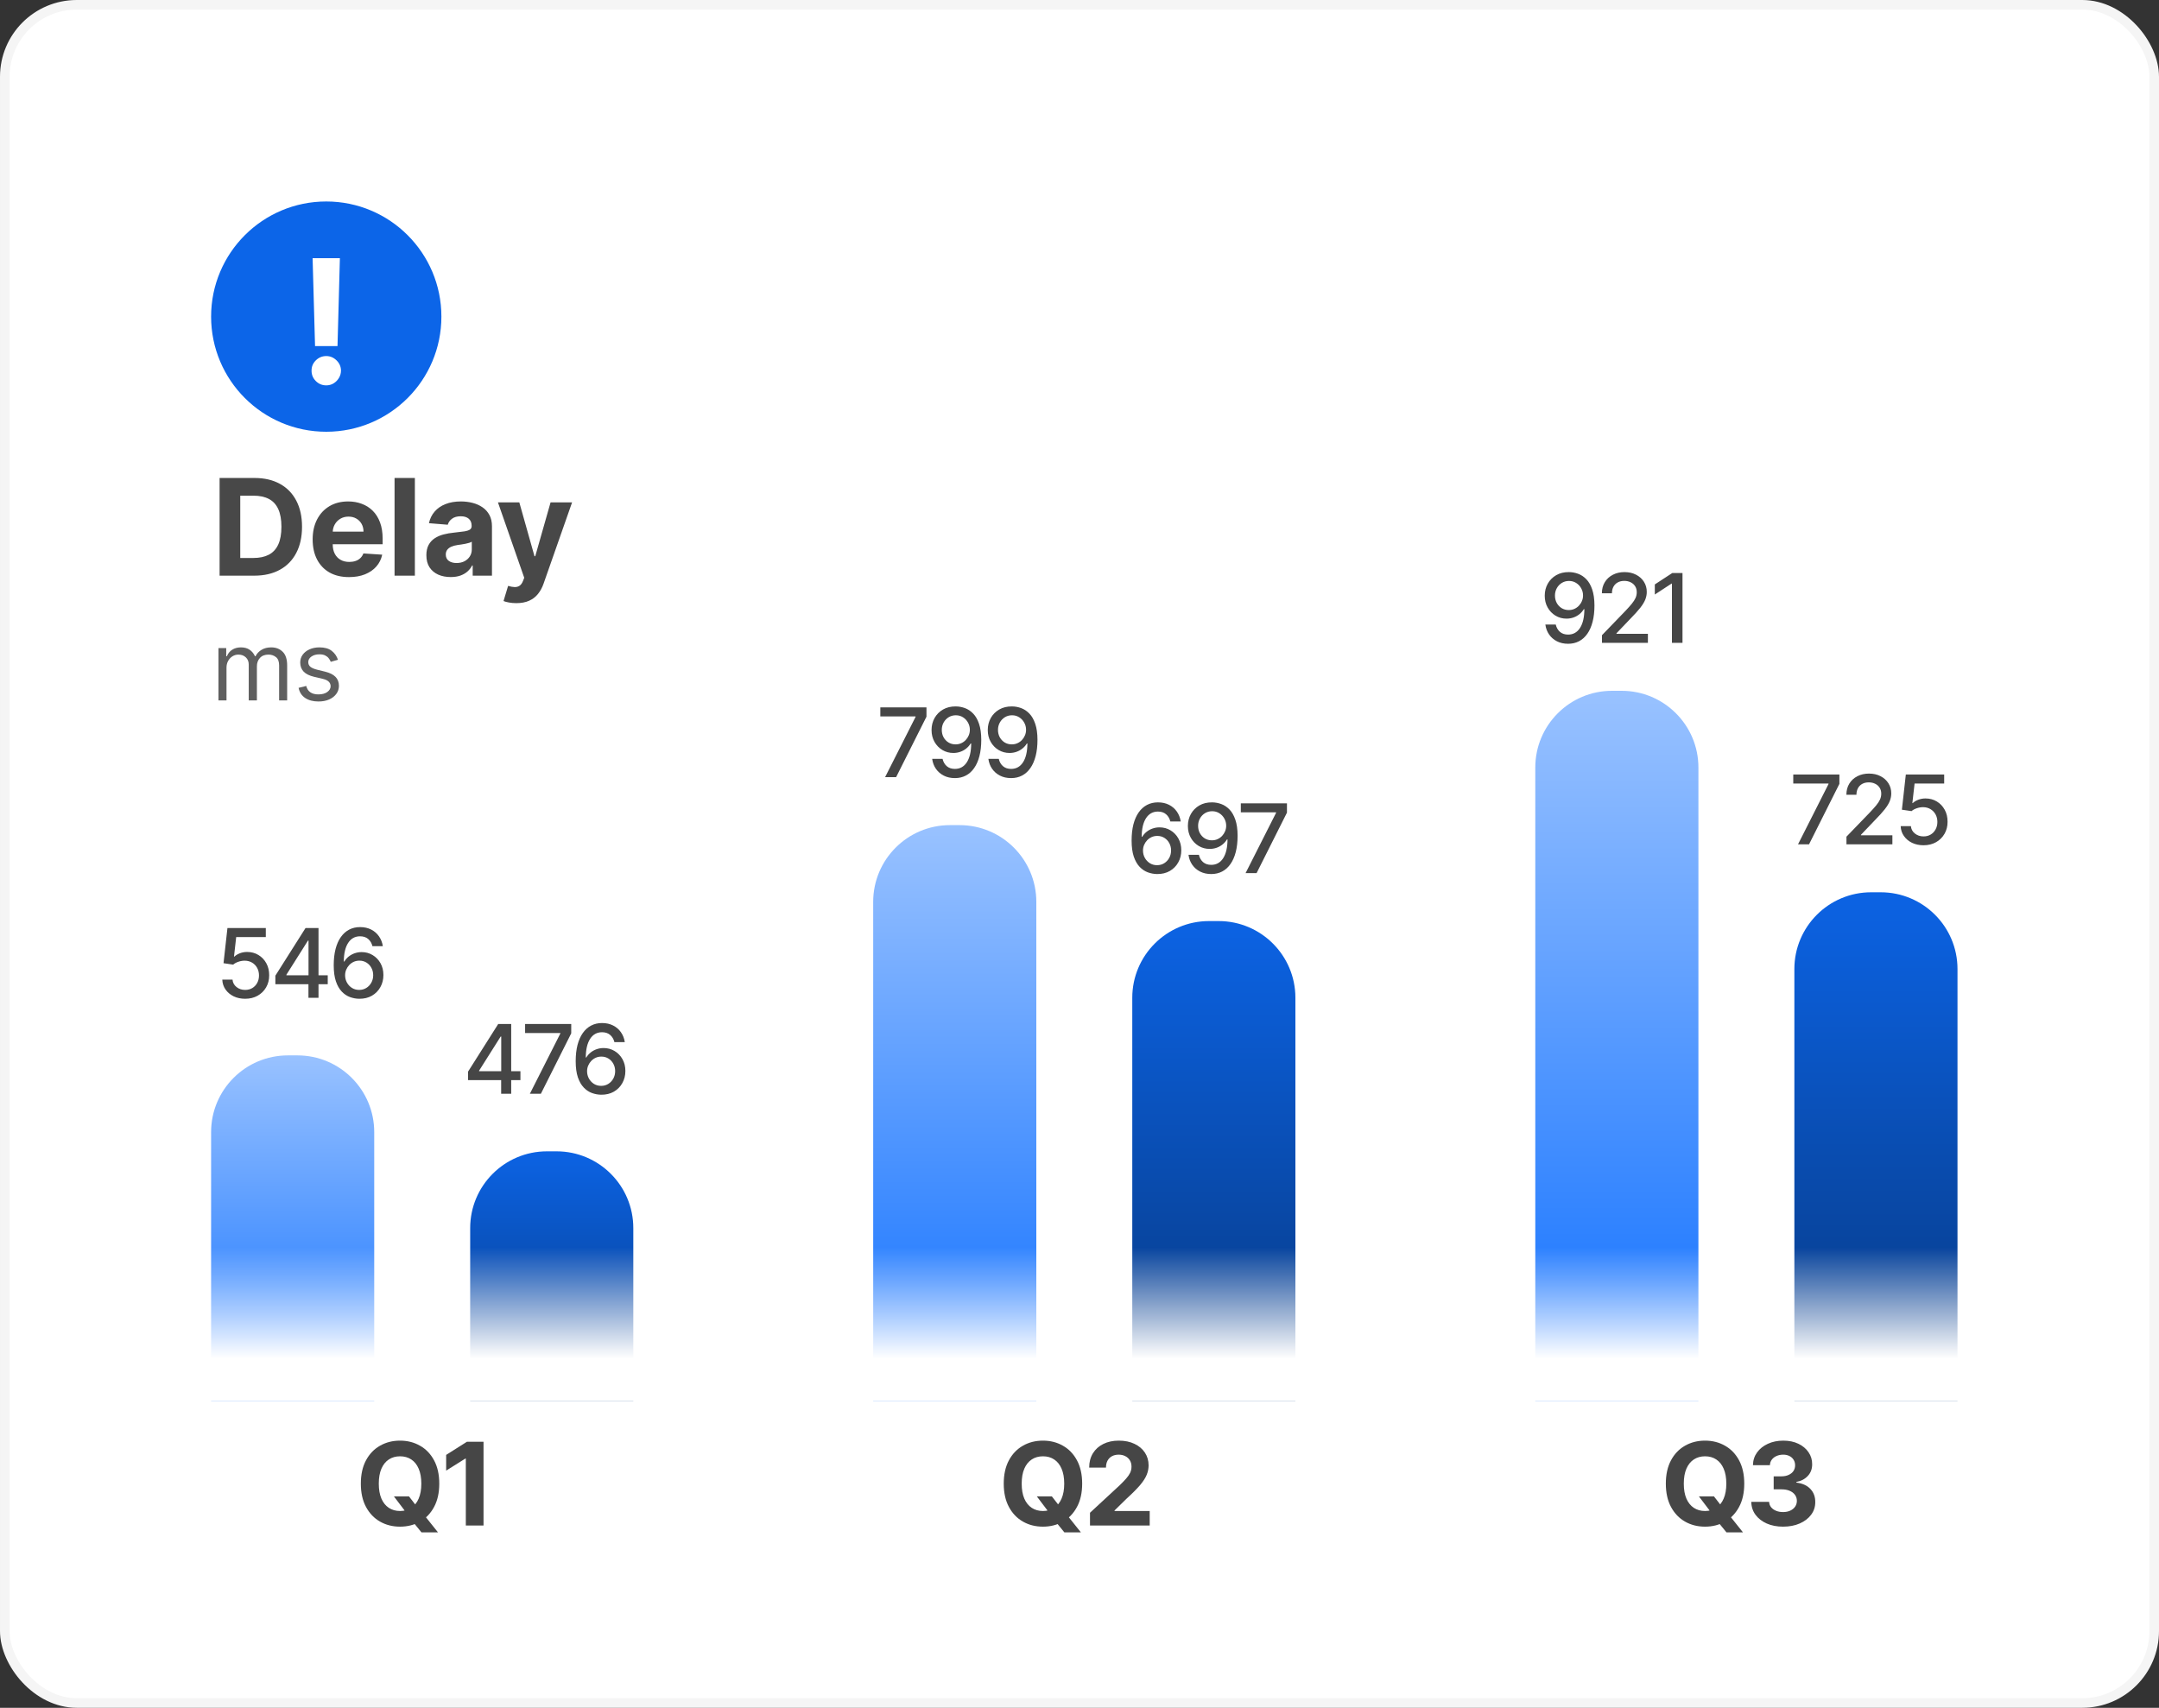 <svg width="225" height="178" viewBox="0 0 225 178" fill="none" xmlns="http://www.w3.org/2000/svg"><rect x="0" y="0" width="225" height="178" fill="#333333" stroke="none"/><rect x="0.5" y="0.5" width="224" height="177" rx="7.5" fill="white"/><rect x="0.5" y="0.5" width="224" height="177" rx="7.5" stroke="#F5F5F5"/><path d="M22 118C22 113.582 25.582 110 30 110H31C35.418 110 39 113.582 39 118V146H22V118Z" fill="url(#paint0_linear_2540_9517)"/><path d="M49 128C49 123.582 52.582 120 57 120H58C62.418 120 66 123.582 66 128V146H49V128Z" fill="url(#paint1_linear_2540_9517)"/><path d="M41.053 155.966H42.621L43.409 156.98L44.185 157.884L45.646 159.716H43.925L42.919 158.48L42.403 157.747L41.053 155.966ZM45.778 154.636C45.778 155.588 45.598 156.398 45.237 157.065C44.879 157.733 44.391 158.243 43.771 158.595C43.155 158.945 42.462 159.119 41.692 159.119C40.916 159.119 40.22 158.943 39.604 158.591C38.987 158.239 38.5 157.729 38.142 157.061C37.784 156.393 37.605 155.585 37.605 154.636C37.605 153.685 37.784 152.875 38.142 152.207C38.5 151.54 38.987 151.031 39.604 150.682C40.22 150.33 40.916 150.153 41.692 150.153C42.462 150.153 43.155 150.33 43.771 150.682C44.391 151.031 44.879 151.54 45.237 152.207C45.598 152.875 45.778 153.685 45.778 154.636ZM43.908 154.636C43.908 154.02 43.815 153.5 43.631 153.077C43.449 152.653 43.192 152.332 42.859 152.114C42.527 151.895 42.138 151.786 41.692 151.786C41.246 151.786 40.856 151.895 40.524 152.114C40.192 152.332 39.933 152.653 39.749 153.077C39.567 153.5 39.476 154.02 39.476 154.636C39.476 155.253 39.567 155.773 39.749 156.196C39.933 156.619 40.192 156.94 40.524 157.159C40.856 157.378 41.246 157.487 41.692 157.487C42.138 157.487 42.527 157.378 42.859 157.159C43.192 156.94 43.449 156.619 43.631 156.196C43.815 155.773 43.908 155.253 43.908 154.636ZM50.391 150.273V159H48.546V152.024H48.495L46.496 153.277V151.641L48.657 150.273H50.391Z" fill="#464646"/><path d="M48.779 112.58V111.692L51.922 106.727H52.622V108.034H52.178L49.93 111.592V111.649H54.237V112.58H48.779ZM52.227 114V112.31L52.235 111.905V106.727H53.275V114H52.227ZM55.22 114L58.395 107.722V107.668H54.723V106.727H59.531V107.7L56.367 114H55.22ZM62.649 114.099C62.325 114.095 62.005 114.036 61.69 113.922C61.377 113.808 61.093 113.619 60.838 113.354C60.582 113.089 60.377 112.732 60.223 112.285C60.072 111.837 59.996 111.279 59.996 110.609C59.996 109.974 60.059 109.411 60.184 108.918C60.312 108.426 60.496 108.01 60.735 107.672C60.974 107.331 61.263 107.072 61.601 106.894C61.94 106.717 62.32 106.628 62.741 106.628C63.174 106.628 63.559 106.713 63.895 106.884C64.231 107.054 64.504 107.29 64.712 107.59C64.923 107.891 65.056 108.233 65.113 108.616H64.03C63.957 108.313 63.811 108.066 63.593 107.874C63.376 107.683 63.092 107.587 62.741 107.587C62.209 107.587 61.793 107.819 61.495 108.283C61.199 108.747 61.05 109.392 61.047 110.218H61.1C61.226 110.012 61.38 109.837 61.562 109.692C61.747 109.546 61.953 109.433 62.18 109.355C62.41 109.275 62.651 109.234 62.904 109.234C63.326 109.234 63.707 109.337 64.048 109.543C64.391 109.747 64.665 110.029 64.868 110.388C65.072 110.748 65.174 111.16 65.174 111.624C65.174 112.088 65.068 112.509 64.858 112.885C64.649 113.261 64.356 113.56 63.977 113.78C63.598 113.998 63.155 114.104 62.649 114.099ZM62.645 113.176C62.925 113.176 63.174 113.107 63.395 112.97C63.615 112.833 63.789 112.648 63.916 112.416C64.044 112.184 64.108 111.925 64.108 111.638C64.108 111.359 64.046 111.105 63.92 110.875C63.797 110.645 63.627 110.463 63.409 110.328C63.193 110.193 62.947 110.126 62.67 110.126C62.459 110.126 62.264 110.166 62.084 110.246C61.907 110.327 61.75 110.438 61.615 110.58C61.48 110.722 61.374 110.886 61.296 111.07C61.22 111.253 61.182 111.446 61.182 111.649C61.182 111.921 61.245 112.174 61.37 112.406C61.498 112.638 61.672 112.825 61.892 112.967C62.115 113.106 62.366 113.176 62.645 113.176Z" fill="#464646"/><path d="M25.549 104.099C25.104 104.099 24.704 104.014 24.349 103.844C23.996 103.671 23.715 103.434 23.504 103.134C23.293 102.833 23.181 102.49 23.166 102.104H24.232C24.258 102.416 24.396 102.673 24.647 102.874C24.898 103.076 25.199 103.176 25.549 103.176C25.829 103.176 26.076 103.112 26.291 102.984C26.509 102.854 26.68 102.675 26.803 102.448C26.928 102.221 26.991 101.962 26.991 101.67C26.991 101.375 26.927 101.111 26.799 100.879C26.672 100.647 26.495 100.464 26.27 100.332C26.048 100.199 25.792 100.132 25.503 100.129C25.283 100.129 25.062 100.167 24.839 100.243C24.617 100.319 24.437 100.418 24.299 100.541L23.294 100.392L23.703 96.727H27.701V97.668H24.615L24.385 99.703H24.427C24.569 99.566 24.758 99.451 24.992 99.359C25.229 99.266 25.482 99.22 25.752 99.22C26.195 99.22 26.589 99.326 26.934 99.536C27.282 99.747 27.556 100.035 27.755 100.399C27.956 100.761 28.055 101.178 28.053 101.649C28.055 102.12 27.949 102.54 27.733 102.91C27.52 103.279 27.224 103.57 26.846 103.783C26.469 103.994 26.037 104.099 25.549 104.099ZM28.697 102.58V101.692L31.84 96.727H32.54V98.034H32.096L29.848 101.592V101.649H34.155V102.58H28.697ZM32.145 104V102.31L32.153 101.905V96.727H33.193V104H32.145ZM37.432 104.099C37.108 104.095 36.788 104.036 36.473 103.922C36.161 103.808 35.877 103.619 35.621 103.354C35.365 103.089 35.16 102.732 35.007 102.285C34.855 101.837 34.779 101.279 34.779 100.609C34.779 99.974 34.842 99.411 34.968 98.918C35.095 98.426 35.279 98.01 35.518 97.672C35.757 97.331 36.046 97.072 36.384 96.894C36.723 96.717 37.103 96.628 37.524 96.628C37.958 96.628 38.342 96.713 38.678 96.883C39.015 97.054 39.287 97.29 39.495 97.59C39.706 97.891 39.84 98.233 39.897 98.617H38.813C38.74 98.313 38.594 98.066 38.377 97.874C38.159 97.683 37.875 97.587 37.524 97.587C36.992 97.587 36.576 97.819 36.278 98.283C35.982 98.747 35.833 99.392 35.83 100.218H35.884C36.009 100.012 36.163 99.837 36.345 99.692C36.53 99.546 36.736 99.433 36.963 99.355C37.193 99.275 37.434 99.234 37.688 99.234C38.109 99.234 38.49 99.337 38.831 99.543C39.174 99.747 39.448 100.029 39.651 100.388C39.855 100.748 39.957 101.16 39.957 101.624C39.957 102.088 39.852 102.509 39.641 102.885C39.432 103.261 39.139 103.56 38.76 103.78C38.381 103.998 37.939 104.104 37.432 104.099ZM37.428 103.176C37.708 103.176 37.958 103.107 38.178 102.97C38.398 102.833 38.572 102.648 38.7 102.416C38.828 102.184 38.892 101.925 38.892 101.638C38.892 101.359 38.829 101.105 38.703 100.875C38.58 100.645 38.41 100.463 38.192 100.328C37.977 100.193 37.73 100.126 37.453 100.126C37.243 100.126 37.047 100.166 36.867 100.246C36.69 100.327 36.534 100.438 36.399 100.58C36.264 100.722 36.157 100.886 36.079 101.07C36.003 101.253 35.965 101.446 35.965 101.649C35.965 101.921 36.028 102.174 36.154 102.406C36.281 102.638 36.455 102.825 36.676 102.967C36.898 103.106 37.149 103.176 37.428 103.176Z" fill="#464646"/><path d="M91 94C91 89.582 94.582 86 99 86H100C104.418 86 108 89.582 108 94V146H91V94Z" fill="url(#paint2_linear_2540_9517)"/><path d="M118 104C118 99.582 121.582 96 126 96H127C131.418 96 135 99.582 135 104V146H118V104Z" fill="url(#paint3_linear_2540_9517)"/><path d="M108.053 155.966H109.621L110.409 156.98L111.185 157.884L112.646 159.716H110.925L109.919 158.48L109.403 157.747L108.053 155.966ZM112.778 154.636C112.778 155.588 112.598 156.398 112.237 157.065C111.879 157.733 111.391 158.243 110.771 158.595C110.155 158.945 109.462 159.119 108.692 159.119C107.916 159.119 107.22 158.943 106.604 158.591C105.987 158.239 105.5 157.729 105.142 157.061C104.784 156.393 104.605 155.585 104.605 154.636C104.605 153.685 104.784 152.875 105.142 152.207C105.5 151.54 105.987 151.031 106.604 150.682C107.22 150.33 107.916 150.153 108.692 150.153C109.462 150.153 110.155 150.33 110.771 150.682C111.391 151.031 111.879 151.54 112.237 152.207C112.598 152.875 112.778 153.685 112.778 154.636ZM110.908 154.636C110.908 154.02 110.815 153.5 110.631 153.077C110.449 152.653 110.192 152.332 109.859 152.114C109.527 151.895 109.138 151.786 108.692 151.786C108.246 151.786 107.857 151.895 107.524 152.114C107.192 152.332 106.933 152.653 106.749 153.077C106.567 153.5 106.476 154.02 106.476 154.636C106.476 155.253 106.567 155.773 106.749 156.196C106.933 156.619 107.192 156.94 107.524 157.159C107.857 157.378 108.246 157.487 108.692 157.487C109.138 157.487 109.527 157.378 109.859 157.159C110.192 156.94 110.449 156.619 110.631 156.196C110.815 155.773 110.908 155.253 110.908 154.636ZM113.594 159V157.67L116.701 154.794C116.965 154.538 117.186 154.308 117.365 154.104C117.547 153.899 117.685 153.699 117.779 153.503C117.873 153.304 117.919 153.089 117.919 152.859C117.919 152.604 117.861 152.384 117.745 152.199C117.628 152.011 117.469 151.868 117.267 151.768C117.066 151.666 116.837 151.615 116.581 151.615C116.314 151.615 116.081 151.669 115.882 151.777C115.684 151.885 115.53 152.04 115.422 152.241C115.314 152.443 115.26 152.683 115.26 152.962H113.509C113.509 152.391 113.638 151.895 113.897 151.474C114.155 151.054 114.517 150.729 114.983 150.499C115.449 150.268 115.986 150.153 116.594 150.153C117.219 150.153 117.763 150.264 118.226 150.486C118.692 150.705 119.054 151.009 119.313 151.398C119.571 151.787 119.701 152.233 119.701 152.736C119.701 153.065 119.635 153.391 119.505 153.712C119.377 154.033 119.148 154.389 118.819 154.781C118.489 155.17 118.025 155.638 117.425 156.183L116.151 157.432V157.491H119.816V159H113.594Z" fill="#464646"/><path d="M120.583 91.099C120.259 91.095 119.939 91.035 119.625 90.922C119.312 90.808 119.028 90.619 118.772 90.354C118.517 90.088 118.312 89.732 118.158 89.285C118.006 88.837 117.931 88.279 117.931 87.609C117.931 86.974 117.993 86.411 118.119 85.918C118.247 85.426 118.43 85.01 118.669 84.672C118.908 84.331 119.197 84.072 119.536 83.894C119.874 83.717 120.254 83.628 120.676 83.628C121.109 83.628 121.494 83.713 121.83 83.883C122.166 84.054 122.438 84.29 122.647 84.59C122.857 84.891 122.991 85.233 123.048 85.617H121.965C121.891 85.313 121.746 85.066 121.528 84.874C121.31 84.683 121.026 84.587 120.676 84.587C120.143 84.587 119.728 84.819 119.429 85.283C119.133 85.747 118.984 86.392 118.982 87.218H119.035C119.161 87.012 119.314 86.837 119.497 86.692C119.681 86.546 119.887 86.433 120.115 86.355C120.344 86.275 120.586 86.234 120.839 86.234C121.26 86.234 121.642 86.337 121.983 86.543C122.326 86.747 122.599 87.029 122.803 87.388C123.006 87.748 123.108 88.16 123.108 88.624C123.108 89.088 123.003 89.508 122.792 89.885C122.584 90.261 122.29 90.56 121.911 90.78C121.533 90.998 121.09 91.104 120.583 91.099ZM120.58 90.176C120.859 90.176 121.109 90.108 121.329 89.97C121.549 89.833 121.723 89.648 121.851 89.416C121.979 89.184 122.043 88.925 122.043 88.638C122.043 88.359 121.98 88.105 121.855 87.875C121.732 87.645 121.561 87.463 121.343 87.328C121.128 87.193 120.882 87.126 120.605 87.126C120.394 87.126 120.199 87.166 120.019 87.246C119.841 87.327 119.685 87.438 119.55 87.58C119.415 87.722 119.309 87.886 119.23 88.07C119.155 88.253 119.117 88.445 119.117 88.649C119.117 88.921 119.179 89.174 119.305 89.406C119.433 89.638 119.607 89.825 119.827 89.967C120.05 90.106 120.3 90.176 120.58 90.176ZM126.32 83.628C126.644 83.63 126.964 83.689 127.279 83.805C127.594 83.921 127.878 84.111 128.131 84.374C128.387 84.636 128.59 84.992 128.742 85.439C128.896 85.884 128.974 86.438 128.976 87.101C128.976 87.738 128.912 88.305 128.785 88.802C128.657 89.297 128.473 89.715 128.234 90.055C127.997 90.396 127.71 90.656 127.371 90.833C127.033 91.011 126.651 91.099 126.228 91.099C125.794 91.099 125.41 91.014 125.074 90.844C124.737 90.673 124.464 90.438 124.253 90.137C124.043 89.834 123.911 89.486 123.859 89.093H124.942C125.013 89.406 125.158 89.659 125.375 89.853C125.596 90.045 125.88 90.141 126.228 90.141C126.76 90.141 127.176 89.909 127.474 89.445C127.772 88.978 127.923 88.327 127.925 87.492H127.868C127.745 87.695 127.591 87.87 127.407 88.017C127.224 88.164 127.02 88.278 126.792 88.358C126.565 88.438 126.322 88.479 126.064 88.479C125.645 88.479 125.264 88.376 124.921 88.17C124.578 87.964 124.304 87.681 124.101 87.321C123.897 86.961 123.795 86.55 123.795 86.089C123.795 85.629 123.899 85.213 124.108 84.839C124.318 84.465 124.612 84.169 124.988 83.951C125.367 83.731 125.811 83.623 126.32 83.628ZM126.324 84.551C126.047 84.551 125.797 84.62 125.574 84.757C125.354 84.892 125.18 85.076 125.052 85.308C124.924 85.537 124.861 85.793 124.861 86.075C124.861 86.356 124.922 86.612 125.045 86.842C125.171 87.069 125.341 87.25 125.557 87.385C125.774 87.517 126.023 87.584 126.302 87.584C126.511 87.584 126.705 87.544 126.885 87.463C127.065 87.383 127.222 87.271 127.357 87.129C127.492 86.985 127.597 86.822 127.673 86.639C127.749 86.457 127.787 86.265 127.787 86.064C127.787 85.796 127.723 85.548 127.595 85.318C127.469 85.088 127.297 84.904 127.076 84.764C126.856 84.622 126.605 84.551 126.324 84.551ZM129.809 91L132.984 84.722V84.668H129.312V83.727H134.12V84.7L130.956 91H129.809Z" fill="#464646"/><path d="M92.24 81L95.415 74.722V74.668H91.743V73.727H96.552V74.7L93.388 81H92.24ZM99.607 73.628C99.931 73.63 100.251 73.689 100.566 73.805C100.881 73.921 101.165 74.111 101.418 74.374C101.674 74.636 101.878 74.992 102.029 75.439C102.183 75.884 102.261 76.438 102.263 77.101C102.263 77.738 102.199 78.305 102.072 78.802C101.944 79.297 101.76 79.715 101.521 80.055C101.284 80.396 100.997 80.656 100.658 80.833C100.32 81.011 99.939 81.099 99.515 81.099C99.082 81.099 98.697 81.014 98.361 80.844C98.025 80.673 97.751 80.438 97.54 80.137C97.33 79.834 97.198 79.486 97.146 79.093H98.229C98.3 79.406 98.445 79.659 98.663 79.853C98.883 80.045 99.167 80.141 99.515 80.141C100.047 80.141 100.463 79.909 100.761 79.445C101.06 78.978 101.21 78.327 101.212 77.492H101.155C101.032 77.695 100.878 77.87 100.694 78.017C100.512 78.164 100.307 78.278 100.079 78.358C99.852 78.438 99.609 78.479 99.352 78.479C98.932 78.479 98.551 78.376 98.208 78.17C97.865 77.964 97.591 77.681 97.388 77.321C97.184 76.961 97.082 76.55 97.082 76.089C97.082 75.629 97.186 75.213 97.395 74.839C97.606 74.465 97.899 74.169 98.275 73.951C98.654 73.731 99.098 73.623 99.607 73.628ZM99.611 74.551C99.334 74.551 99.084 74.62 98.861 74.757C98.641 74.892 98.467 75.076 98.339 75.308C98.212 75.537 98.148 75.793 98.148 76.075C98.148 76.356 98.209 76.612 98.332 76.842C98.458 77.069 98.628 77.25 98.844 77.385C99.061 77.517 99.31 77.584 99.589 77.584C99.798 77.584 99.992 77.544 100.172 77.463C100.352 77.383 100.509 77.271 100.644 77.129C100.779 76.985 100.884 76.822 100.96 76.639C101.036 76.457 101.074 76.265 101.074 76.064C101.074 75.796 101.01 75.548 100.882 75.318C100.757 75.088 100.584 74.904 100.364 74.764C100.143 74.622 99.892 74.551 99.611 74.551ZM105.465 73.628C105.789 73.63 106.109 73.689 106.423 73.805C106.738 73.921 107.022 74.111 107.276 74.374C107.531 74.636 107.735 74.992 107.886 75.439C108.04 75.884 108.118 76.438 108.121 77.101C108.121 77.738 108.057 78.305 107.929 78.802C107.801 79.297 107.618 79.715 107.379 80.055C107.142 80.396 106.854 80.656 106.516 80.833C106.177 81.011 105.796 81.099 105.372 81.099C104.939 81.099 104.554 81.014 104.218 80.844C103.882 80.673 103.609 80.438 103.398 80.137C103.187 79.834 103.056 79.486 103.004 79.093H104.087C104.158 79.406 104.302 79.659 104.52 79.853C104.74 80.045 105.024 80.141 105.372 80.141C105.905 80.141 106.32 79.909 106.619 79.445C106.917 78.978 107.067 78.327 107.07 77.492H107.013C106.89 77.695 106.736 77.87 106.551 78.017C106.369 78.164 106.164 78.278 105.937 78.358C105.71 78.438 105.467 78.479 105.209 78.479C104.79 78.479 104.409 78.376 104.065 78.17C103.722 77.964 103.449 77.681 103.245 77.321C103.042 76.961 102.94 76.55 102.94 76.089C102.94 75.629 103.044 75.213 103.252 74.839C103.463 74.465 103.756 74.169 104.133 73.951C104.512 73.731 104.956 73.623 105.465 73.628ZM105.468 74.551C105.191 74.551 104.941 74.62 104.719 74.757C104.499 74.892 104.325 75.076 104.197 75.308C104.069 75.537 104.005 75.793 104.005 76.075C104.005 76.356 104.067 76.612 104.19 76.842C104.315 77.069 104.486 77.25 104.701 77.385C104.919 77.517 105.167 77.584 105.447 77.584C105.655 77.584 105.849 77.544 106.029 77.463C106.209 77.383 106.367 77.271 106.502 77.129C106.636 76.985 106.742 76.822 106.818 76.639C106.893 76.457 106.931 76.265 106.931 76.064C106.931 75.796 106.867 75.548 106.739 75.318C106.614 75.088 106.441 74.904 106.221 74.764C106.001 74.622 105.75 74.551 105.468 74.551Z" fill="#464646"/><path d="M160 80C160 75.582 163.582 72 168 72H169C173.418 72 177 75.582 177 80V146H160V80Z" fill="url(#paint4_linear_2540_9517)"/><path d="M187 101C187 96.582 190.582 93 195 93H196C200.418 93 204 96.582 204 101V146H187V101Z" fill="url(#paint5_linear_2540_9517)"/><path d="M177.053 155.966H178.621L179.409 156.98L180.185 157.884L181.646 159.716H179.925L178.919 158.48L178.403 157.747L177.053 155.966ZM181.778 154.636C181.778 155.588 181.598 156.398 181.237 157.065C180.879 157.733 180.391 158.243 179.771 158.595C179.155 158.945 178.462 159.119 177.692 159.119C176.916 159.119 176.22 158.943 175.604 158.591C174.987 158.239 174.5 157.729 174.142 157.061C173.784 156.393 173.605 155.585 173.605 154.636C173.605 153.685 173.784 152.875 174.142 152.207C174.5 151.54 174.987 151.031 175.604 150.682C176.22 150.33 176.916 150.153 177.692 150.153C178.462 150.153 179.155 150.33 179.771 150.682C180.391 151.031 180.879 151.54 181.237 152.207C181.598 152.875 181.778 153.685 181.778 154.636ZM179.908 154.636C179.908 154.02 179.815 153.5 179.631 153.077C179.449 152.653 179.192 152.332 178.859 152.114C178.527 151.895 178.138 151.786 177.692 151.786C177.246 151.786 176.857 151.895 176.524 152.114C176.192 152.332 175.933 152.653 175.749 153.077C175.567 153.5 175.476 154.02 175.476 154.636C175.476 155.253 175.567 155.773 175.749 156.196C175.933 156.619 176.192 156.94 176.524 157.159C176.857 157.378 177.246 157.487 177.692 157.487C178.138 157.487 178.527 157.378 178.859 157.159C179.192 156.94 179.449 156.619 179.631 156.196C179.815 155.773 179.908 155.253 179.908 154.636ZM185.82 159.119C185.184 159.119 184.617 159.01 184.12 158.791C183.625 158.57 183.235 158.266 182.948 157.879C182.664 157.49 182.517 157.041 182.509 156.533H184.367C184.378 156.746 184.448 156.933 184.576 157.095C184.706 157.254 184.88 157.378 185.096 157.466C185.311 157.554 185.554 157.598 185.824 157.598C186.105 157.598 186.354 157.548 186.57 157.449C186.786 157.349 186.955 157.212 187.077 157.036C187.199 156.859 187.26 156.656 187.26 156.426C187.26 156.193 187.195 155.987 187.064 155.808C186.936 155.626 186.752 155.484 186.51 155.382C186.272 155.28 185.988 155.229 185.658 155.229H184.844V153.874H185.658C185.936 153.874 186.182 153.825 186.395 153.729C186.611 153.632 186.779 153.499 186.898 153.328C187.017 153.155 187.077 152.953 187.077 152.723C187.077 152.504 187.025 152.312 186.919 152.148C186.817 151.98 186.672 151.849 186.485 151.756C186.3 151.662 186.084 151.615 185.837 151.615C185.587 151.615 185.358 151.661 185.151 151.751C184.944 151.839 184.777 151.966 184.652 152.131C184.527 152.295 184.461 152.489 184.452 152.71H182.684C182.692 152.207 182.836 151.764 183.114 151.381C183.392 150.997 183.767 150.697 184.239 150.482C184.713 150.263 185.249 150.153 185.846 150.153C186.448 150.153 186.975 150.263 187.426 150.482C187.878 150.7 188.229 150.996 188.479 151.368C188.732 151.737 188.857 152.152 188.854 152.612C188.857 153.101 188.705 153.509 188.398 153.835C188.094 154.162 187.698 154.369 187.209 154.457V154.526C187.851 154.608 188.34 154.831 188.675 155.195C189.013 155.555 189.181 156.007 189.178 156.55C189.181 157.047 189.037 157.489 188.748 157.875C188.461 158.261 188.064 158.565 187.559 158.787C187.053 159.009 186.473 159.119 185.82 159.119Z" fill="#464646"/><path d="M163.509 59.628C163.834 59.63 164.153 59.689 164.468 59.805C164.783 59.921 165.067 60.111 165.321 60.374C165.576 60.636 165.78 60.992 165.931 61.439C166.085 61.884 166.163 62.438 166.166 63.101C166.166 63.738 166.102 64.305 165.974 64.802C165.846 65.297 165.663 65.715 165.424 66.055C165.187 66.396 164.899 66.656 164.561 66.833C164.222 67.011 163.841 67.099 163.417 67.099C162.984 67.099 162.599 67.014 162.263 66.844C161.927 66.673 161.653 66.438 161.443 66.137C161.232 65.834 161.101 65.486 161.049 65.093H162.132C162.203 65.406 162.347 65.659 162.565 65.853C162.785 66.045 163.069 66.141 163.417 66.141C163.95 66.141 164.365 65.909 164.664 65.445C164.962 64.978 165.112 64.327 165.115 63.492H165.058C164.935 63.695 164.781 63.87 164.596 64.017C164.414 64.164 164.209 64.278 163.982 64.358C163.755 64.438 163.512 64.479 163.254 64.479C162.835 64.479 162.454 64.376 162.11 64.17C161.767 63.964 161.494 63.681 161.29 63.321C161.086 62.961 160.985 62.55 160.985 62.089C160.985 61.63 161.089 61.213 161.297 60.839C161.508 60.465 161.801 60.169 162.178 59.951C162.557 59.731 163.001 59.623 163.509 59.628ZM163.513 60.551C163.236 60.551 162.986 60.62 162.764 60.757C162.544 60.892 162.37 61.075 162.242 61.307C162.114 61.537 162.05 61.793 162.05 62.075C162.05 62.356 162.112 62.612 162.235 62.842C162.36 63.069 162.531 63.25 162.746 63.385C162.964 63.517 163.212 63.584 163.492 63.584C163.7 63.584 163.894 63.544 164.074 63.463C164.254 63.383 164.411 63.271 164.546 63.129C164.681 62.985 164.787 62.822 164.862 62.639C164.938 62.457 164.976 62.265 164.976 62.064C164.976 61.796 164.912 61.548 164.784 61.318C164.659 61.089 164.486 60.904 164.266 60.764C164.046 60.622 163.795 60.551 163.513 60.551ZM166.949 67V66.204L169.41 63.655C169.672 63.378 169.889 63.135 170.059 62.927C170.232 62.716 170.361 62.516 170.446 62.327C170.532 62.137 170.574 61.936 170.574 61.723C170.574 61.481 170.517 61.273 170.404 61.098C170.29 60.92 170.135 60.784 169.939 60.69C169.742 60.593 169.521 60.544 169.275 60.544C169.014 60.544 168.787 60.597 168.593 60.704C168.399 60.81 168.249 60.961 168.145 61.155C168.041 61.349 167.989 61.576 167.989 61.837H166.941C166.941 61.394 167.043 61.007 167.247 60.675C167.45 60.344 167.73 60.087 168.085 59.905C168.44 59.72 168.844 59.628 169.296 59.628C169.753 59.628 170.155 59.719 170.503 59.901C170.854 60.081 171.127 60.327 171.324 60.64C171.52 60.95 171.618 61.3 171.618 61.691C171.618 61.961 171.567 62.225 171.466 62.483C171.366 62.741 171.192 63.029 170.944 63.346C170.695 63.661 170.349 64.043 169.907 64.493L168.461 66.006V66.059H171.736V67H166.949ZM175.341 59.727V67H174.24V60.828H174.197L172.457 61.965V60.913L174.272 59.727H175.341Z" fill="#464646"/><path d="M187.382 88L190.557 81.722V81.668H186.885V80.727H191.693V81.7L188.529 88H187.382ZM192.428 88V87.204L194.889 84.655C195.152 84.378 195.368 84.135 195.539 83.927C195.712 83.716 195.841 83.516 195.926 83.327C196.011 83.137 196.054 82.936 196.054 82.723C196.054 82.481 195.997 82.273 195.883 82.098C195.77 81.921 195.615 81.784 195.418 81.69C195.222 81.593 195 81.544 194.754 81.544C194.494 81.544 194.266 81.597 194.072 81.704C193.878 81.81 193.729 81.961 193.625 82.155C193.521 82.349 193.469 82.576 193.469 82.837H192.421C192.421 82.394 192.523 82.007 192.726 81.675C192.93 81.344 193.209 81.087 193.564 80.905C193.92 80.72 194.323 80.628 194.775 80.628C195.232 80.628 195.635 80.719 195.983 80.901C196.333 81.081 196.607 81.327 196.803 81.64C197 81.95 197.098 82.3 197.098 82.691C197.098 82.961 197.047 83.225 196.945 83.483C196.846 83.741 196.672 84.029 196.423 84.346C196.175 84.661 195.829 85.043 195.386 85.493L193.941 87.006V87.059H197.215V88H192.428ZM200.461 88.099C200.016 88.099 199.616 88.014 199.261 87.844C198.908 87.671 198.627 87.434 198.416 87.133C198.205 86.833 198.093 86.49 198.079 86.104H199.144C199.17 86.416 199.309 86.673 199.559 86.874C199.81 87.076 200.111 87.176 200.461 87.176C200.741 87.176 200.988 87.112 201.204 86.984C201.421 86.854 201.592 86.675 201.715 86.448C201.84 86.221 201.903 85.962 201.903 85.671C201.903 85.374 201.839 85.111 201.711 84.879C201.584 84.647 201.407 84.464 201.182 84.332C200.96 84.199 200.704 84.132 200.415 84.129C200.195 84.129 199.974 84.167 199.751 84.243C199.529 84.319 199.349 84.418 199.211 84.541L198.206 84.392L198.615 80.727H202.613V81.668H199.528L199.297 83.703H199.339C199.481 83.566 199.67 83.451 199.904 83.359C200.141 83.266 200.394 83.22 200.664 83.22C201.107 83.22 201.501 83.326 201.846 83.536C202.194 83.747 202.468 84.035 202.667 84.399C202.868 84.761 202.967 85.178 202.965 85.649C202.967 86.12 202.861 86.54 202.645 86.91C202.432 87.279 202.136 87.57 201.758 87.783C201.381 87.994 200.949 88.099 200.461 88.099Z" fill="#464646"/><rect width="198" height="16" transform="matrix(-1 0 0 1 217 130)" fill="url(#paint6_linear_2540_9517)"/><path d="M26.494 60H22.885V49.818H26.524C27.548 49.818 28.43 50.022 29.169 50.43C29.908 50.834 30.477 51.416 30.874 52.175C31.275 52.934 31.476 53.842 31.476 54.899C31.476 55.96 31.275 56.871 30.874 57.633C30.477 58.396 29.905 58.981 29.159 59.389C28.417 59.796 27.528 60 26.494 60ZM25.038 58.156H26.405C27.041 58.156 27.576 58.043 28.011 57.818C28.448 57.589 28.776 57.236 28.995 56.758C29.217 56.278 29.328 55.658 29.328 54.899C29.328 54.147 29.217 53.532 28.995 53.055C28.776 52.577 28.45 52.226 28.016 52.001C27.581 51.775 27.046 51.663 26.41 51.663H25.038V58.156ZM36.371 60.149C35.585 60.149 34.909 59.99 34.342 59.672C33.779 59.35 33.345 58.896 33.04 58.31C32.735 57.72 32.583 57.022 32.583 56.217C32.583 55.431 32.735 54.742 33.04 54.148C33.345 53.555 33.774 53.093 34.328 52.761C34.884 52.43 35.537 52.264 36.286 52.264C36.79 52.264 37.259 52.345 37.693 52.508C38.131 52.667 38.512 52.907 38.837 53.229C39.165 53.55 39.42 53.955 39.602 54.442C39.785 54.926 39.876 55.492 39.876 56.142V56.724H33.428V55.411H37.882C37.882 55.106 37.816 54.836 37.683 54.601C37.551 54.365 37.367 54.182 37.132 54.049C36.9 53.913 36.629 53.845 36.321 53.845C36 53.845 35.715 53.92 35.466 54.069C35.221 54.215 35.029 54.412 34.889 54.66C34.75 54.906 34.679 55.179 34.675 55.481V56.729C34.675 57.106 34.745 57.433 34.884 57.708C35.027 57.983 35.227 58.195 35.486 58.344C35.744 58.494 36.051 58.568 36.406 58.568C36.641 58.568 36.856 58.535 37.052 58.469C37.248 58.403 37.415 58.303 37.554 58.17C37.693 58.038 37.799 57.876 37.872 57.683L39.831 57.812C39.732 58.283 39.528 58.694 39.22 59.045C38.915 59.394 38.52 59.665 38.036 59.861C37.556 60.053 37.001 60.149 36.371 60.149ZM43.236 49.818V60H41.118V49.818H43.236ZM46.97 60.144C46.483 60.144 46.048 60.06 45.667 59.891C45.286 59.718 44.985 59.465 44.763 59.13C44.544 58.792 44.434 58.371 44.434 57.867C44.434 57.443 44.512 57.087 44.668 56.798C44.824 56.51 45.036 56.278 45.304 56.102C45.573 55.927 45.878 55.794 46.219 55.705C46.564 55.615 46.925 55.552 47.303 55.516C47.747 55.469 48.105 55.426 48.377 55.386C48.649 55.343 48.846 55.28 48.968 55.197C49.091 55.115 49.152 54.992 49.152 54.83V54.8C49.152 54.485 49.053 54.241 48.854 54.069C48.659 53.897 48.38 53.81 48.019 53.81C47.638 53.81 47.334 53.895 47.109 54.064C46.884 54.23 46.735 54.438 46.662 54.69L44.703 54.531C44.802 54.067 44.998 53.666 45.289 53.328C45.581 52.987 45.957 52.725 46.418 52.543C46.882 52.357 47.419 52.264 48.029 52.264C48.453 52.264 48.859 52.314 49.247 52.413C49.638 52.513 49.984 52.667 50.286 52.876C50.591 53.084 50.831 53.353 51.007 53.681C51.182 54.006 51.27 54.395 51.27 54.849V60H49.262V58.941H49.202C49.08 59.18 48.916 59.39 48.71 59.572C48.505 59.751 48.258 59.892 47.969 59.995C47.681 60.094 47.348 60.144 46.97 60.144ZM47.576 58.682C47.888 58.682 48.163 58.621 48.402 58.499C48.64 58.373 48.828 58.204 48.964 57.992C49.099 57.779 49.167 57.539 49.167 57.271V56.46C49.101 56.503 49.01 56.543 48.894 56.58C48.781 56.613 48.654 56.644 48.511 56.674C48.369 56.7 48.226 56.725 48.084 56.749C47.941 56.769 47.812 56.787 47.696 56.803C47.447 56.84 47.23 56.898 47.044 56.977C46.859 57.057 46.715 57.164 46.612 57.3C46.509 57.433 46.458 57.599 46.458 57.798C46.458 58.086 46.562 58.306 46.771 58.459C46.983 58.608 47.252 58.682 47.576 58.682ZM53.807 62.864C53.539 62.864 53.287 62.842 53.052 62.799C52.82 62.759 52.628 62.708 52.475 62.645L52.952 61.064C53.201 61.14 53.425 61.182 53.624 61.188C53.826 61.195 54 61.148 54.146 61.049C54.295 60.95 54.416 60.781 54.508 60.542L54.633 60.219L51.894 52.364H54.121L55.702 57.972H55.781L57.377 52.364H59.619L56.651 60.825C56.509 61.236 56.315 61.594 56.07 61.899C55.828 62.207 55.521 62.444 55.15 62.61C54.779 62.779 54.331 62.864 53.807 62.864Z" fill="#484848"/><path d="M22.767 73V67.546H23.577V68.398H23.648C23.761 68.106 23.945 67.88 24.198 67.719C24.451 67.556 24.756 67.474 25.111 67.474C25.471 67.474 25.77 67.556 26.009 67.719C26.251 67.88 26.439 68.106 26.574 68.398H26.631C26.77 68.116 26.98 67.892 27.259 67.727C27.539 67.558 27.874 67.474 28.264 67.474C28.752 67.474 29.151 67.627 29.461 67.933C29.771 68.236 29.926 68.708 29.926 69.349V73H29.088V69.349C29.088 68.947 28.978 68.659 28.758 68.487C28.538 68.314 28.278 68.227 27.98 68.227C27.597 68.227 27.299 68.343 27.089 68.575C26.878 68.805 26.773 69.096 26.773 69.449V73H25.921V69.264C25.921 68.954 25.82 68.704 25.619 68.515C25.417 68.323 25.158 68.227 24.841 68.227C24.623 68.227 24.419 68.285 24.23 68.401C24.043 68.517 23.892 68.678 23.776 68.884C23.662 69.088 23.605 69.323 23.605 69.591V73H22.767ZM35.222 68.767L34.469 68.98C34.422 68.855 34.352 68.733 34.26 68.614C34.17 68.494 34.047 68.394 33.89 68.316C33.734 68.238 33.534 68.199 33.29 68.199C32.956 68.199 32.678 68.276 32.456 68.43C32.236 68.581 32.126 68.774 32.126 69.008C32.126 69.217 32.201 69.381 32.353 69.502C32.504 69.623 32.741 69.724 33.063 69.804L33.873 70.003C34.36 70.121 34.724 70.302 34.963 70.546C35.202 70.788 35.322 71.099 35.322 71.48C35.322 71.793 35.232 72.072 35.052 72.318C34.874 72.564 34.626 72.758 34.306 72.901C33.986 73.043 33.615 73.114 33.191 73.114C32.635 73.114 32.174 72.993 31.809 72.751C31.445 72.51 31.214 72.157 31.117 71.693L31.912 71.494C31.988 71.788 32.131 72.008 32.342 72.155C32.555 72.302 32.833 72.375 33.177 72.375C33.567 72.375 33.877 72.292 34.107 72.126C34.339 71.958 34.455 71.757 34.455 71.523C34.455 71.333 34.389 71.175 34.256 71.047C34.124 70.917 33.92 70.82 33.645 70.756L32.736 70.543C32.237 70.424 31.87 70.241 31.635 69.992C31.403 69.741 31.287 69.428 31.287 69.051C31.287 68.743 31.374 68.471 31.547 68.234C31.722 67.998 31.96 67.812 32.26 67.677C32.563 67.542 32.907 67.474 33.29 67.474C33.83 67.474 34.254 67.593 34.562 67.829C34.872 68.066 35.092 68.379 35.222 68.767Z" fill="#5F5F5F"/><circle cx="34" cy="33" r="12" fill="#0C65E8"/><path d="M35.422 26.909L35.173 36.075H32.833L32.578 26.909H35.422ZM34.003 40.166C33.581 40.166 33.219 40.017 32.916 39.719C32.614 39.416 32.465 39.054 32.469 38.632C32.465 38.215 32.614 37.857 32.916 37.558C33.219 37.26 33.581 37.111 34.003 37.111C34.408 37.111 34.764 37.26 35.07 37.558C35.377 37.857 35.533 38.215 35.537 38.632C35.533 38.913 35.458 39.171 35.313 39.406C35.173 39.636 34.987 39.821 34.757 39.962C34.527 40.098 34.276 40.166 34.003 40.166Z" fill="white"/><defs><linearGradient id="paint0_linear_2540_9517" x1="30.5" y1="110" x2="30.5" y2="146" gradientUnits="userSpaceOnUse"><stop stop-color="#99C2FF"/><stop offset="1" stop-color="#0F6FFF"/></linearGradient><linearGradient id="paint1_linear_2540_9517" x1="57.5" y1="120" x2="57.5" y2="146" gradientUnits="userSpaceOnUse"><stop stop-color="#0C63E4"/><stop offset="0.92" stop-color="#073B88"/></linearGradient><linearGradient id="paint2_linear_2540_9517" x1="99.5" y1="86" x2="99.5" y2="146" gradientUnits="userSpaceOnUse"><stop stop-color="#99C2FF"/><stop offset="1" stop-color="#0F6FFF"/></linearGradient><linearGradient id="paint3_linear_2540_9517" x1="126.5" y1="96" x2="126.5" y2="146" gradientUnits="userSpaceOnUse"><stop stop-color="#0C63E4"/><stop offset="0.92" stop-color="#073B88"/></linearGradient><linearGradient id="paint4_linear_2540_9517" x1="168.5" y1="72" x2="168.5" y2="146" gradientUnits="userSpaceOnUse"><stop stop-color="#99C2FF"/><stop offset="1" stop-color="#0F6FFF"/></linearGradient><linearGradient id="paint5_linear_2540_9517" x1="195.5" y1="93" x2="195.5" y2="146" gradientUnits="userSpaceOnUse"><stop stop-color="#0C63E4"/><stop offset="0.92" stop-color="#073B88"/></linearGradient><linearGradient id="paint6_linear_2540_9517" x1="99" y1="0" x2="99" y2="16" gradientUnits="userSpaceOnUse"><stop stop-color="white" stop-opacity="0"/><stop offset="0.725" stop-color="white"/></linearGradient></defs></svg>